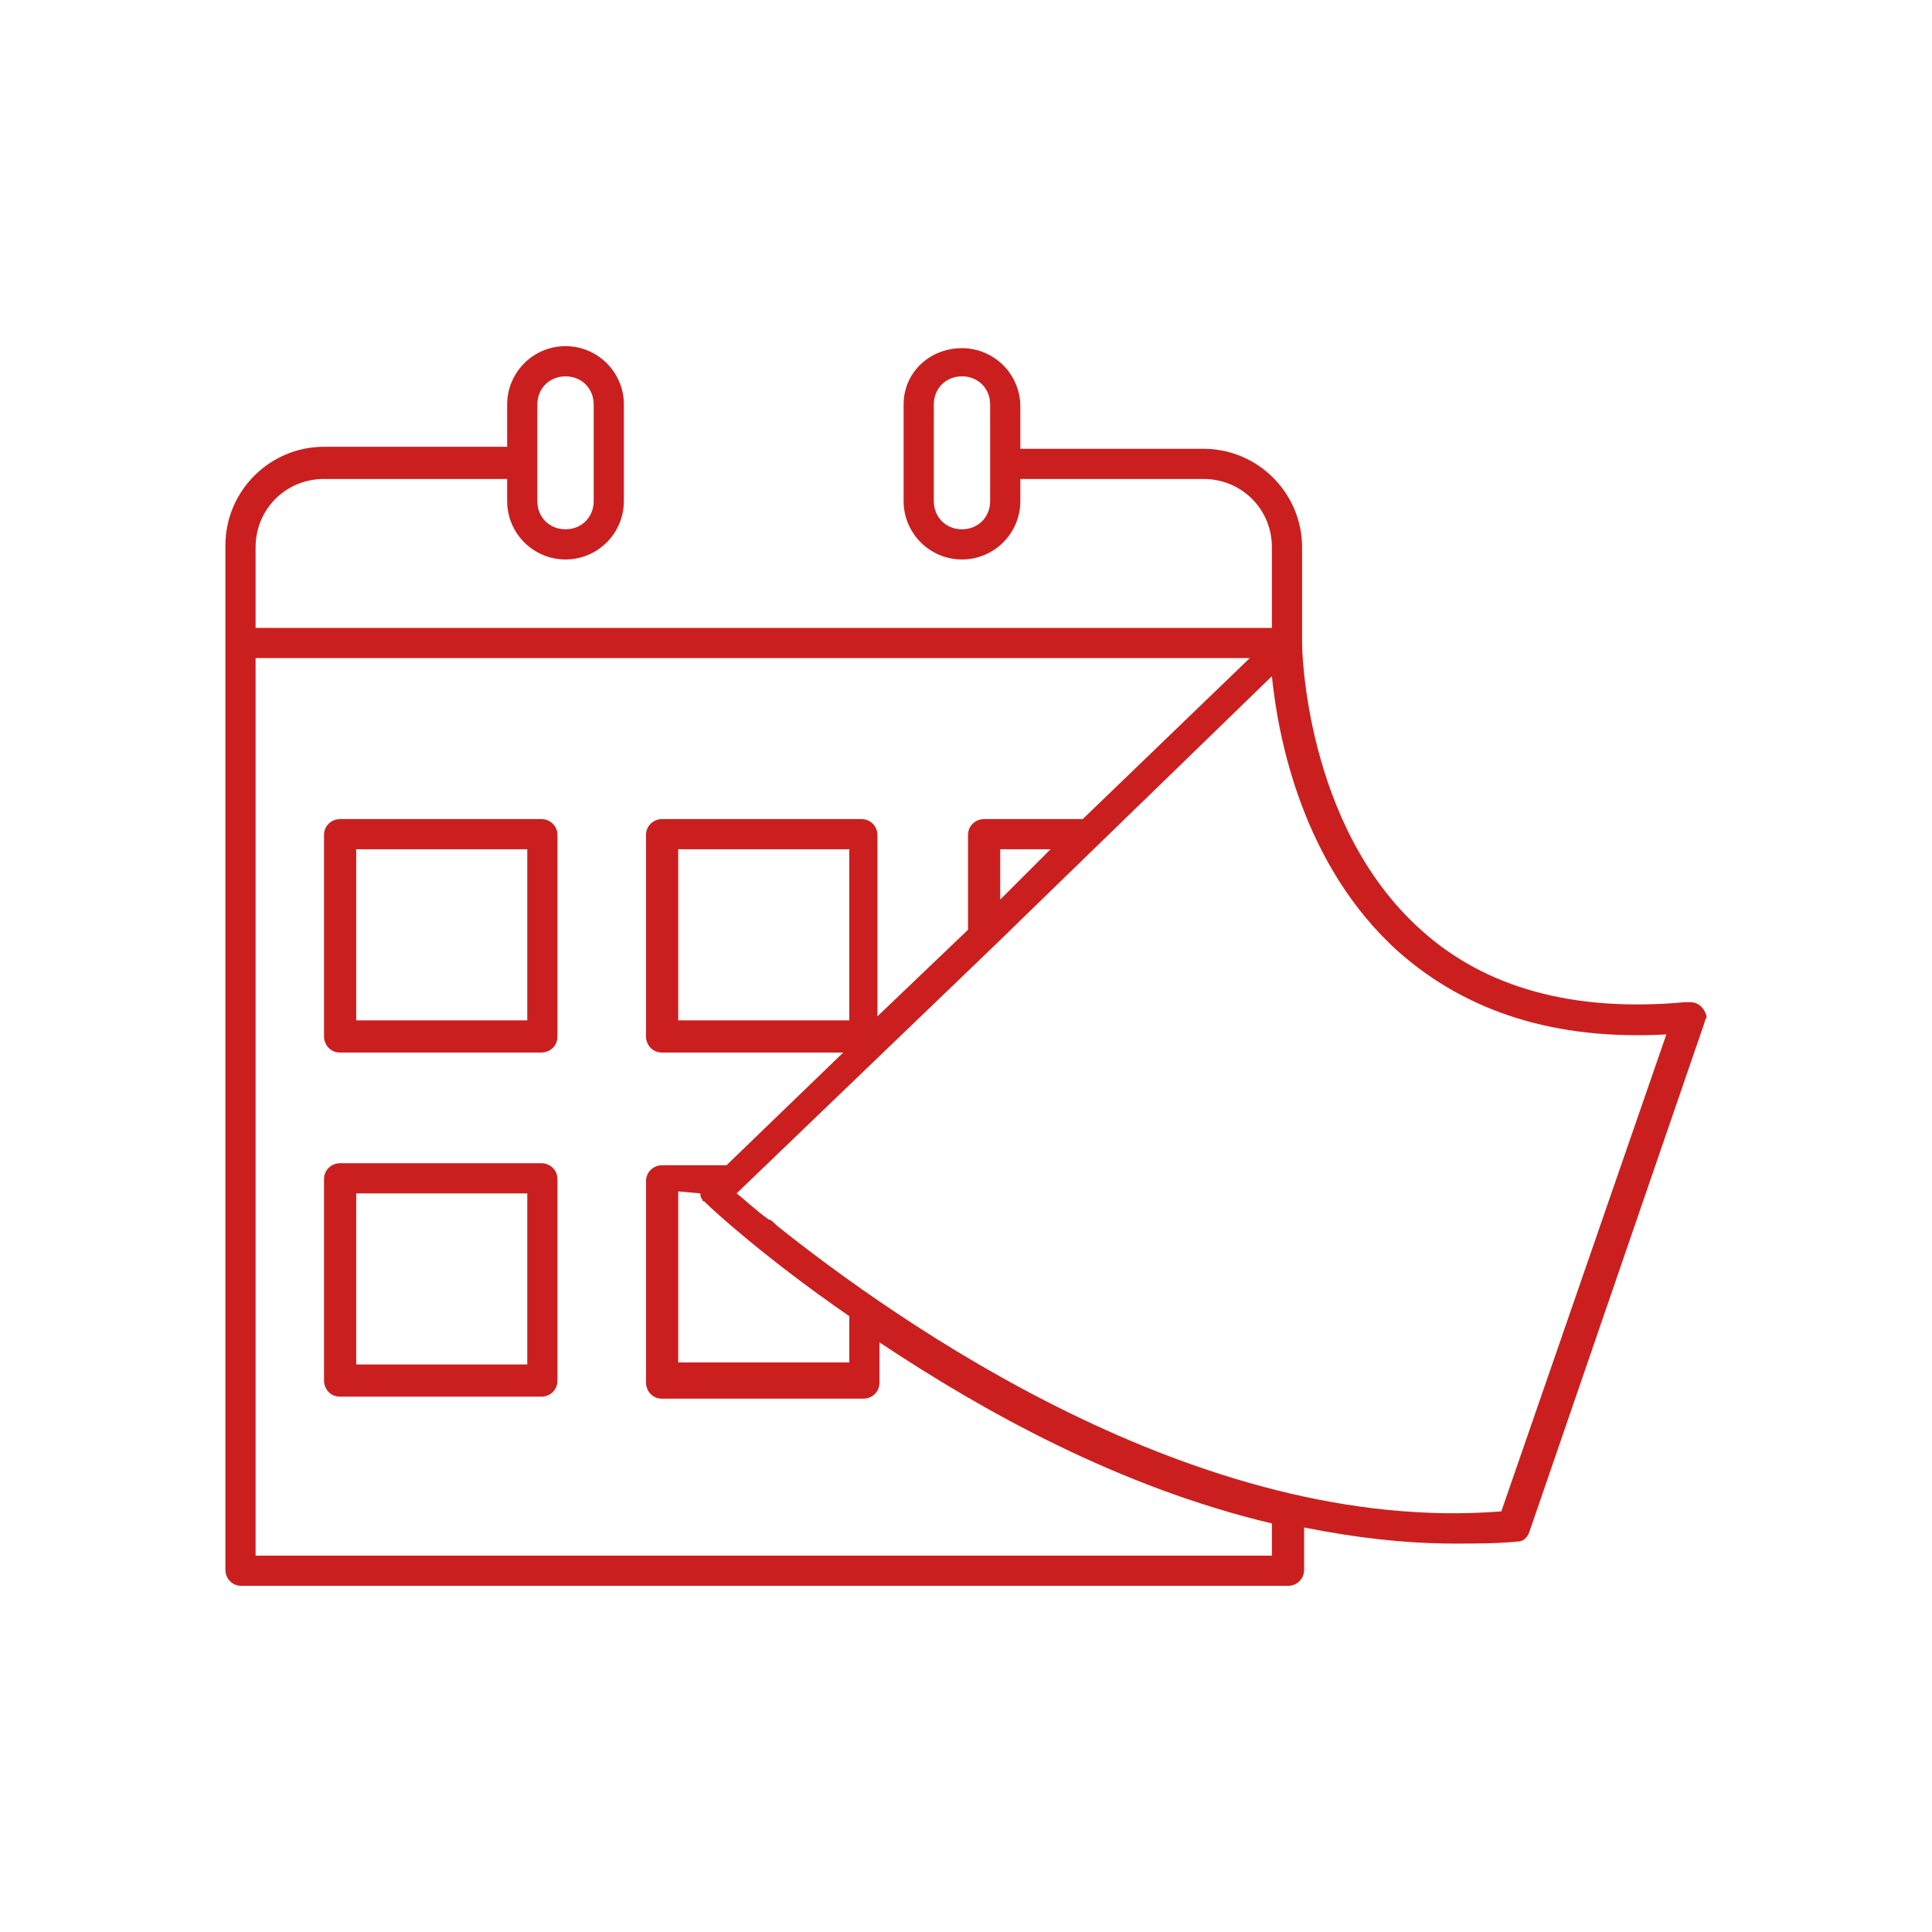 <svg version="1.1" xmlns="http://www.w3.org/2000/svg" xmlns:xlink="http://www.w3.org/1999/xlink" x="0px" y="0px" viewBox="0 0 96 96" enable-background="new 0 0 96 96" xml:space="preserve">
<path id="trvanlivost" fill="#CB1F1F" d="M84,49.8c-0.1,0-0.2,0-0.3,0c-5.5,0.5-9.9-0.7-13.1-3.6C64.8,41,64.7,32.1,64.7,32v-4.8
	c0-2.7-2.2-4.9-4.9-4.9h-9.1v-2.1c0-1.6-1.3-2.9-2.9-2.9s-2.9,1.2-2.9,2.8v4.8c0,1.6,1.3,2.9,2.9,2.9c1.6,0,2.9-1.3,2.9-2.9v-1.1
	h9.1c1.9,0,3.4,1.5,3.4,3.4v4H12.7v-4c0-1.9,1.5-3.4,3.4-3.4h9.1v1.1c0,1.6,1.3,2.9,2.9,2.9s2.9-1.3,2.9-2.9v-4.8
	c0-1.6-1.3-2.9-2.9-2.9s-2.9,1.3-2.9,2.9v2.1h-9.1c-2.7,0-4.9,2.2-4.9,4.9V78c0,0.4,0.3,0.8,0.8,0.8h52c0.4,0,0.8-0.3,0.8-0.8v-2.1
	c2.5,0.5,5,0.8,7.5,0.8c1,0,2.1,0,3.1-0.1c0.3,0,0.5-0.2,0.6-0.5l8.7-25.3c0-0.1,0.1-0.2,0.1-0.3C84.7,50.1,84.4,49.8,84,49.8z
	 M49.2,24.9c0,0.8-0.6,1.4-1.4,1.4s-1.4-0.6-1.4-1.4v-4.8c0-0.8,0.6-1.4,1.4-1.4s1.4,0.6,1.4,1.4V24.9z M26.7,20.1
	c0-0.8,0.6-1.4,1.4-1.4s1.4,0.6,1.4,1.4v4.8c0,0.8-0.6,1.4-1.4,1.4s-1.4-0.6-1.4-1.4V20.1z M63.2,77.3H12.7V32.7h49.4l-8.3,8h-4.9
	c-0.4,0-0.8,0.3-0.8,0.8v4.7l-4.5,4.3v-9c0-0.4-0.3-0.8-0.8-0.8h-9.9c-0.4,0-0.8,0.3-0.8,0.8v10c0,0.4,0.3,0.8,0.8,0.8h9l-5.8,5.6
	h-3.2c-0.4,0-0.8,0.3-0.8,0.8v10c0,0.4,0.3,0.8,0.8,0.8h10c0.4,0,0.8-0.3,0.8-0.8v-2c5.1,3.4,11.9,7.2,19.5,9V77.3z M52.2,42.2
	L52,42.4l-2.3,2.3v-2.5H52.2z M42.2,42.2v8.5h-8.5v-8.5C33.7,42.2,42.2,42.2,42.2,42.2z M34.8,59.3L34.8,59.3c0,0.1,0,0.2,0.1,0.3
	c0,0,0,0.1,0.1,0.1l0.1,0.1c0.3,0.3,2.9,2.7,7.1,5.6v2.3h-8.5v-8.5L34.8,59.3L34.8,59.3L34.8,59.3L34.8,59.3z M74.6,75.1
	c-15.1,1.2-30.1-9.5-36-14.2l-0.1-0.1c-0.1-0.1-0.2-0.2-0.3-0.2c-0.7-0.5-1.2-1-1.6-1.3L49.4,47l0,0l3.6-3.5l10.2-9.9
	c0.3,3,1.5,9.4,6.3,13.7c3.4,3,7.8,4.4,13.3,4.1L74.6,75.1z M26.9,40.7h-10c-0.4,0-0.8,0.3-0.8,0.8v10c0,0.4,0.3,0.8,0.8,0.8h10
	c0.4,0,0.8-0.3,0.8-0.8v-10C27.7,41,27.3,40.7,26.9,40.7z M26.2,50.7h-8.5v-8.5h8.5V50.7z M26.9,57.8h-10c-0.4,0-0.8,0.3-0.8,0.8v10
	c0,0.4,0.3,0.8,0.8,0.8h10c0.4,0,0.8-0.3,0.8-0.8v-10C27.7,58.1,27.3,57.8,26.9,57.8z M26.2,67.8h-8.5v-8.5h8.5V67.8z"/>
</svg>
